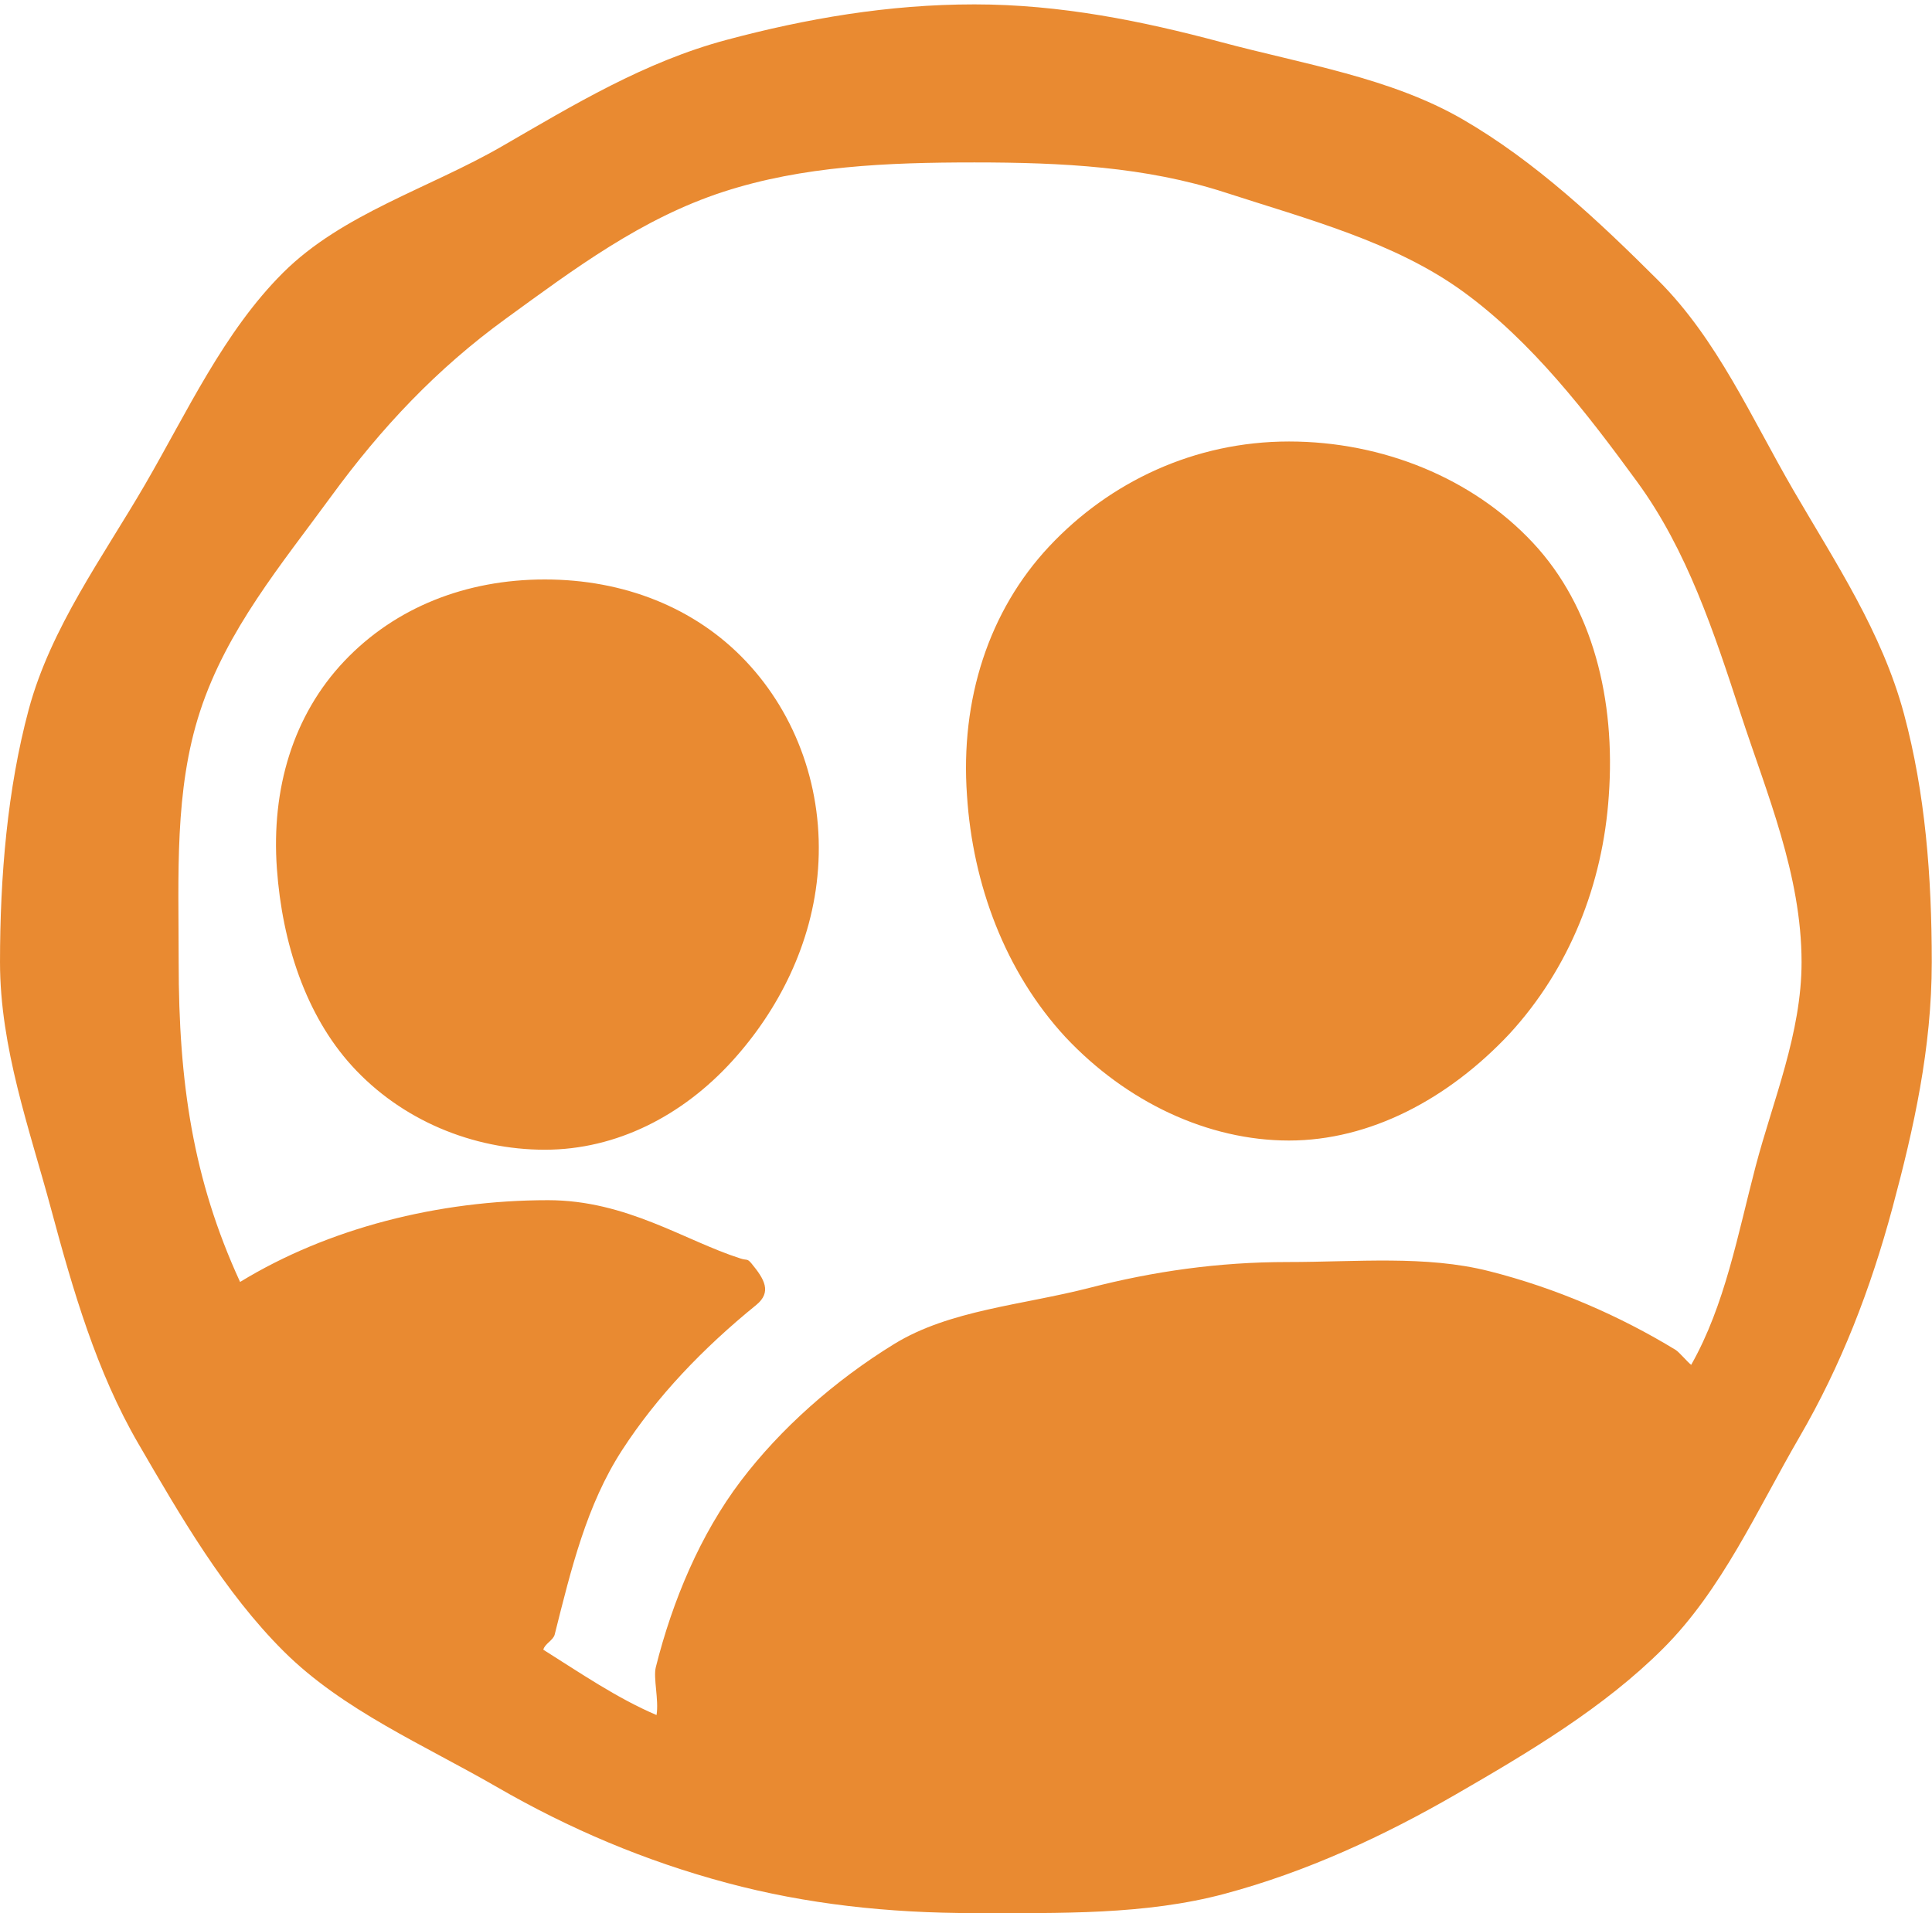 <svg width="210" height="208" viewBox="0 0 210 208" xmlns="http://www.w3.org/2000/svg">
    <g fill="#E98A31" fill-rule="evenodd">
        <path d="M182.134 146.762c-6.09-3.709-12.983-6.72-20.3-8.567-6.863-1.734-14.321-.985-21.904-.985-7.47 0-14.54 1.01-21.48 2.8-7.337 1.89-15.234 2.41-21.253 6.11-6.506 3.999-12.377 9.226-16.664 14.878-4.406 5.808-7.435 13.028-9.247 20.256-.3 1.18.348 3.56.077 5.208-4.303-1.831-8.376-4.633-12.305-7.102.14-.637 1.073-1.018 1.234-1.648 1.794-7.137 3.466-14.093 7.324-20.047 3.786-5.843 8.773-11.069 14.589-15.792 1.71-1.406.888-2.8-.522-4.507-.485-.586-.475-.303-1.202-.545-6.028-1.918-12.37-6.335-20.91-6.335-11.931 0-23.922 3.051-33.475 8.889-5.133-11.162-6.676-21.71-6.676-34.762 0-9.51-.484-18.68 2.324-27.271C24.649 68.45 30.588 61.369 36 53.96c5.464-7.479 11.466-13.853 18.965-19.303 7.428-5.4 14.753-10.908 23.667-13.807 8.613-2.8 17.744-3.191 27.278-3.191 9.538 0 18.643.47 27.256 3.267 8.918 2.896 18.427 5.371 25.855 10.769 7.5 5.449 13.48 13.225 18.944 20.706 5.41 7.41 8.34 16.326 11.243 25.221 2.804 8.591 6.615 17.478 6.615 26.99 0 7.724-3.112 15.04-4.991 22.184-1.94 7.382-3.323 15.09-7.006 21.59-.352-.242-1.304-1.39-1.693-1.624M105.911.476c-9.355 0-18.298 1.548-26.933 3.858C70.052 6.72 62.394 11.38 54.574 15.9c-7.927 4.583-17.374 7.332-23.813 13.755-6.438 6.422-10.416 15.138-15.01 23.046C11.22 60.5 5.515 68.242 3.12 77.144.806 85.757.001 95.282.001 104.613s3.233 18.206 5.548 26.819c2.394 8.903 4.95 17.71 9.482 25.51 4.595 7.907 9.349 16.15 15.788 22.573 6.438 6.422 15.267 10.191 23.196 14.774 7.82 4.52 16.084 8.039 25.01 10.425 8.635 2.31 17.531 3.28 26.886 3.28 9.356 0 18.57.212 27.204-2.098 8.926-2.388 17.33-6.3 25.15-10.82 7.929-4.582 16.042-9.397 22.481-15.82 6.439-6.422 10.248-15.103 14.842-23.01 4.532-7.8 7.729-16.062 10.122-24.965 2.316-8.613 4.264-17.337 4.264-26.668s-.705-18.388-3.021-27c-2.394-8.903-7.46-16.47-11.992-24.27-4.594-7.908-8.289-16.441-14.727-22.864-6.438-6.422-13.35-12.937-21.277-17.52-7.82-4.52-17.256-5.98-26.181-8.368C124.14 2.28 115.266.476 105.91.476"/>
        <path d="M174.871 86.49c-.642 9.649-4.27 18.817-10.82 25.935-6.647 7.073-15.149 11.575-23.945 11.575-8.795 0-17.66-4.173-24.298-11.246-6.566-7.111-10.072-16.606-10.7-26.262-.746-10.452 2.377-20.094 8.95-27.102 6.573-7.007 15.79-11.39 26.048-11.39 10.184 0 19.939 3.99 26.489 10.982 6.558 6.993 9.022 17.145 8.276 27.509M88.915 94.502c-.59 8.103-4.328 15.353-9.309 20.838-5.396 5.945-12.582 9.66-20.38 9.66-7.81 0-15.594-3.191-20.993-9.138-4.984-5.49-7.556-13.315-8.137-21.43-.62-8.661 1.755-16.667 7.32-22.546C42.976 66.016 50.677 63 59.22 63c8.543 0 16.32 3.033 21.848 8.883 5.53 5.849 8.482 14.031 7.848 22.619"/>
    </g>
</svg>
